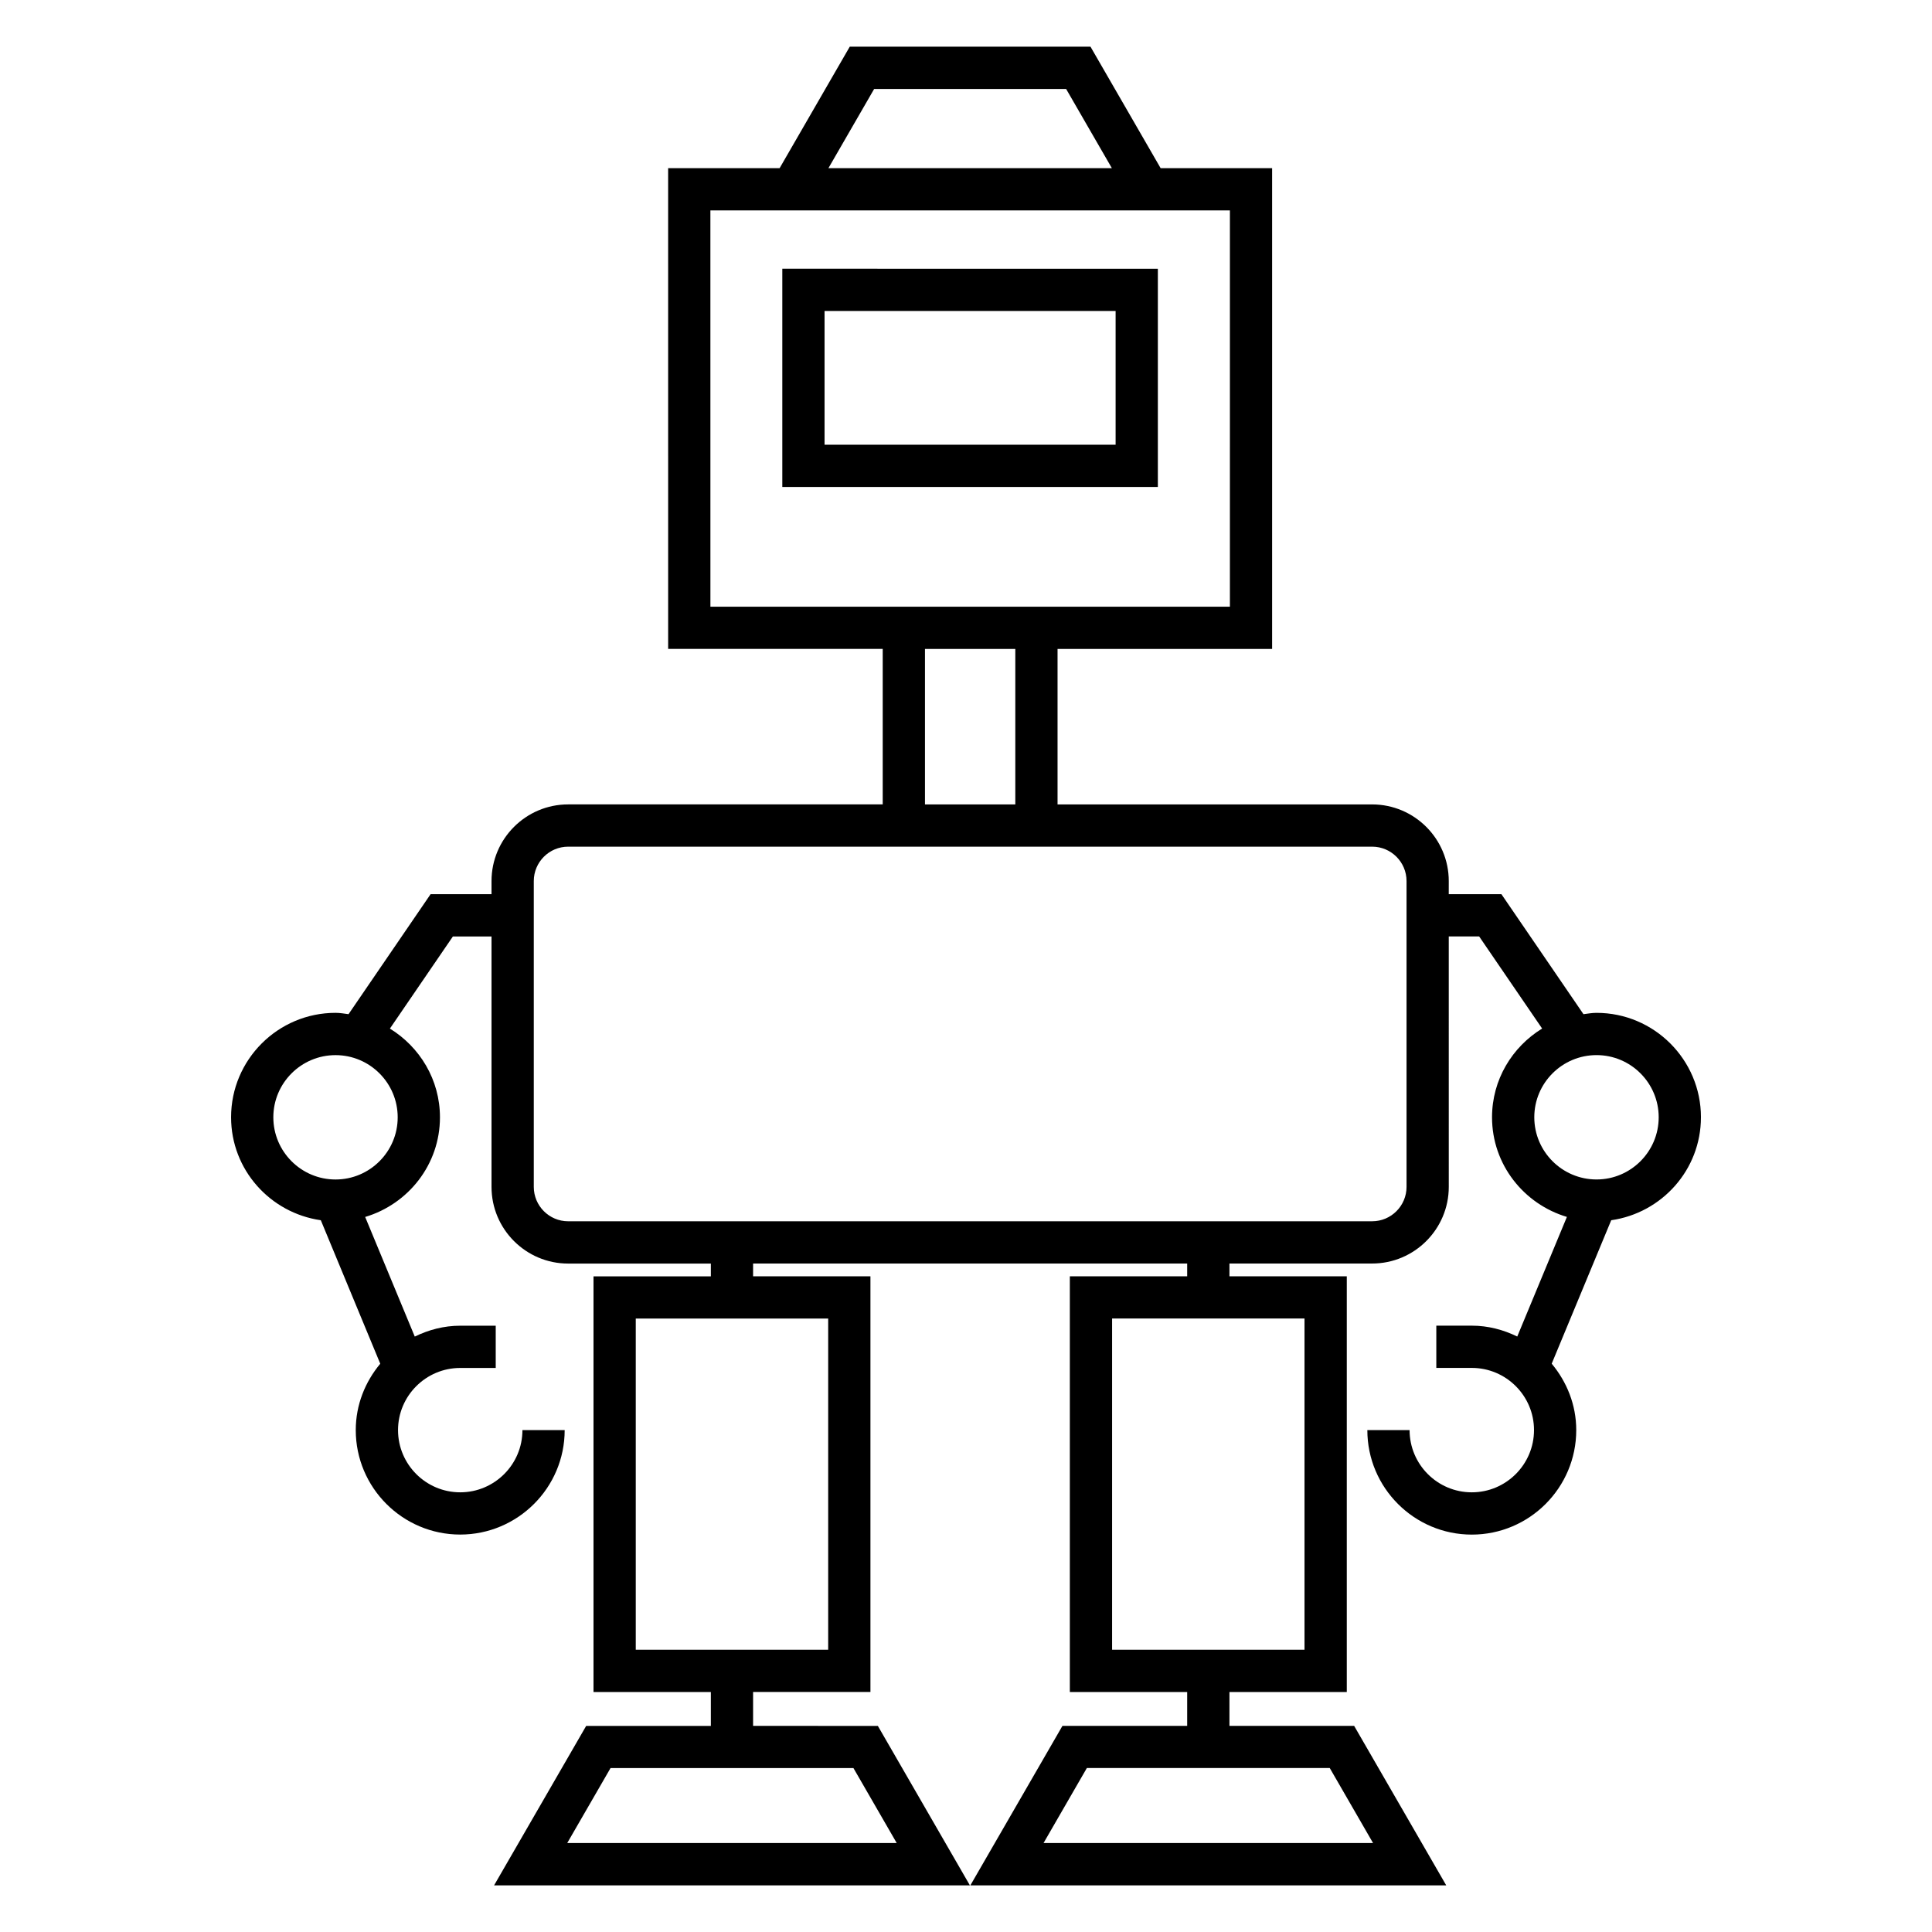 <?xml version="1.0" encoding="UTF-8"?>
<!-- Uploaded to: SVG Repo, www.svgrepo.com, Generator: SVG Repo Mixer Tools -->
<svg fill="#000000" width="800px" height="800px" version="1.1" viewBox="144 144 512 512" xmlns="http://www.w3.org/2000/svg">
 <g>
  <path d="m351.32 273.05h99.523v-57.824l-99.523-0.004zm11.195-46.633h77.133v35.434l-77.133 0.004z"/>
  <path d="m594.77 440.09c0-15.262-12.418-27.672-27.672-27.672-1.188 0-2.312 0.207-3.461 0.352l-21.742-31.797h-13.961l0.004-3.477c0-11.203-9.109-20.316-20.305-20.316h-83.371v-41.207h56.863v-127.41h-29.547l-18.586-32.188-63.797-0.004-18.586 32.188h-29.547l0.004 127.41h56.863v41.207h-83.367c-11.195 0-20.305 9.113-20.305 20.316v3.477h-16.148l-21.742 31.797c-1.141-0.145-2.266-0.352-3.449-0.352-15.266 0-27.68 12.418-27.68 27.672 0 13.926 10.379 25.371 23.781 27.289l15.754 38.027c-3.992 4.793-6.492 10.875-6.492 17.594 0 15.266 12.422 27.68 27.68 27.68 15.254-0.004 27.684-12.418 27.684-27.68h-11.195c0 9.09-7.394 16.484-16.484 16.484-9.09 0-16.484-7.394-16.484-16.484 0-9.086 7.394-16.473 16.484-16.473h9.406v-11.195h-9.406c-4.34 0-8.391 1.09-12.047 2.879l-13.145-31.699c11.418-3.41 19.82-13.887 19.82-26.41 0-9.965-5.348-18.641-13.266-23.512l16.688-24.406h10.242v66.363c0 11.203 9.109 20.316 20.305 20.316h37.82v3.387h-31.098v110.16h31.098v8.98h-33.043l-24.406 42.258h126.1l-24.391-42.258-33.066-0.012v-8.98h31.098v-110.16h-31.098v-3.387h115.04v3.383h-31.098v110.17h31.098v8.969h-33.055l-24.406 42.27h126.11l-24.406-42.27h-33.043v-8.969h31.098v-110.17h-31.098v-3.383h37.82c11.195 0 20.305-9.113 20.305-20.316l-0.004-66.363h8.055l16.688 24.406c-7.934 4.871-13.277 13.547-13.277 23.512 0 12.516 8.414 22.996 19.84 26.41l-13.156 31.699c-3.656-1.785-7.707-2.879-12.043-2.879h-9.406v11.195h9.406c9.09 0 16.484 7.391 16.484 16.473 0 9.098-7.394 16.496-16.484 16.496-9.09 0.008-16.488-7.387-16.488-16.484h-11.195c0 15.27 12.422 27.691 27.68 27.691 15.262 0 27.68-12.426 27.68-27.691 0-6.719-2.504-12.801-6.504-17.605l15.773-38.016c13.406-1.918 23.777-13.359 23.777-27.289zm-361.85 16.488c-9.09 0-16.484-7.394-16.484-16.484 0-9.086 7.394-16.473 16.484-16.473 9.086 0 16.473 7.391 16.473 16.473 0.008 9.086-7.387 16.484-16.473 16.484zm148.72 175.85h-87.32l11.477-19.867h64.375zm-18.164-51.234h-50.992v-87.762h50.992zm144.4 51.234h-87.328l11.477-19.879h64.375zm-18.168-51.234h-50.992v-87.773h50.992zm-114.05-413.62h50.875l12.121 20.992h-75.113zm-43.398 32.188h137.68l-0.004 105.02h-137.67zm56.867 116.21h23.941v41.207h-23.941zm127.62 142.56c0 5.027-4.082 9.117-9.109 9.117l-213.07 0.004c-5.019 0-9.109-4.086-9.109-9.117v-81.043c0-5.027 4.082-9.117 9.109-9.117h213.07c5.019 0 9.109 4.086 9.109 9.117zm33.855-18.445c0-9.086 7.402-16.473 16.496-16.473 9.086 0 16.473 7.391 16.473 16.473 0 9.09-7.391 16.484-16.473 16.484-9.09 0.004-16.496-7.394-16.496-16.484z"/>
 </g>
</svg>